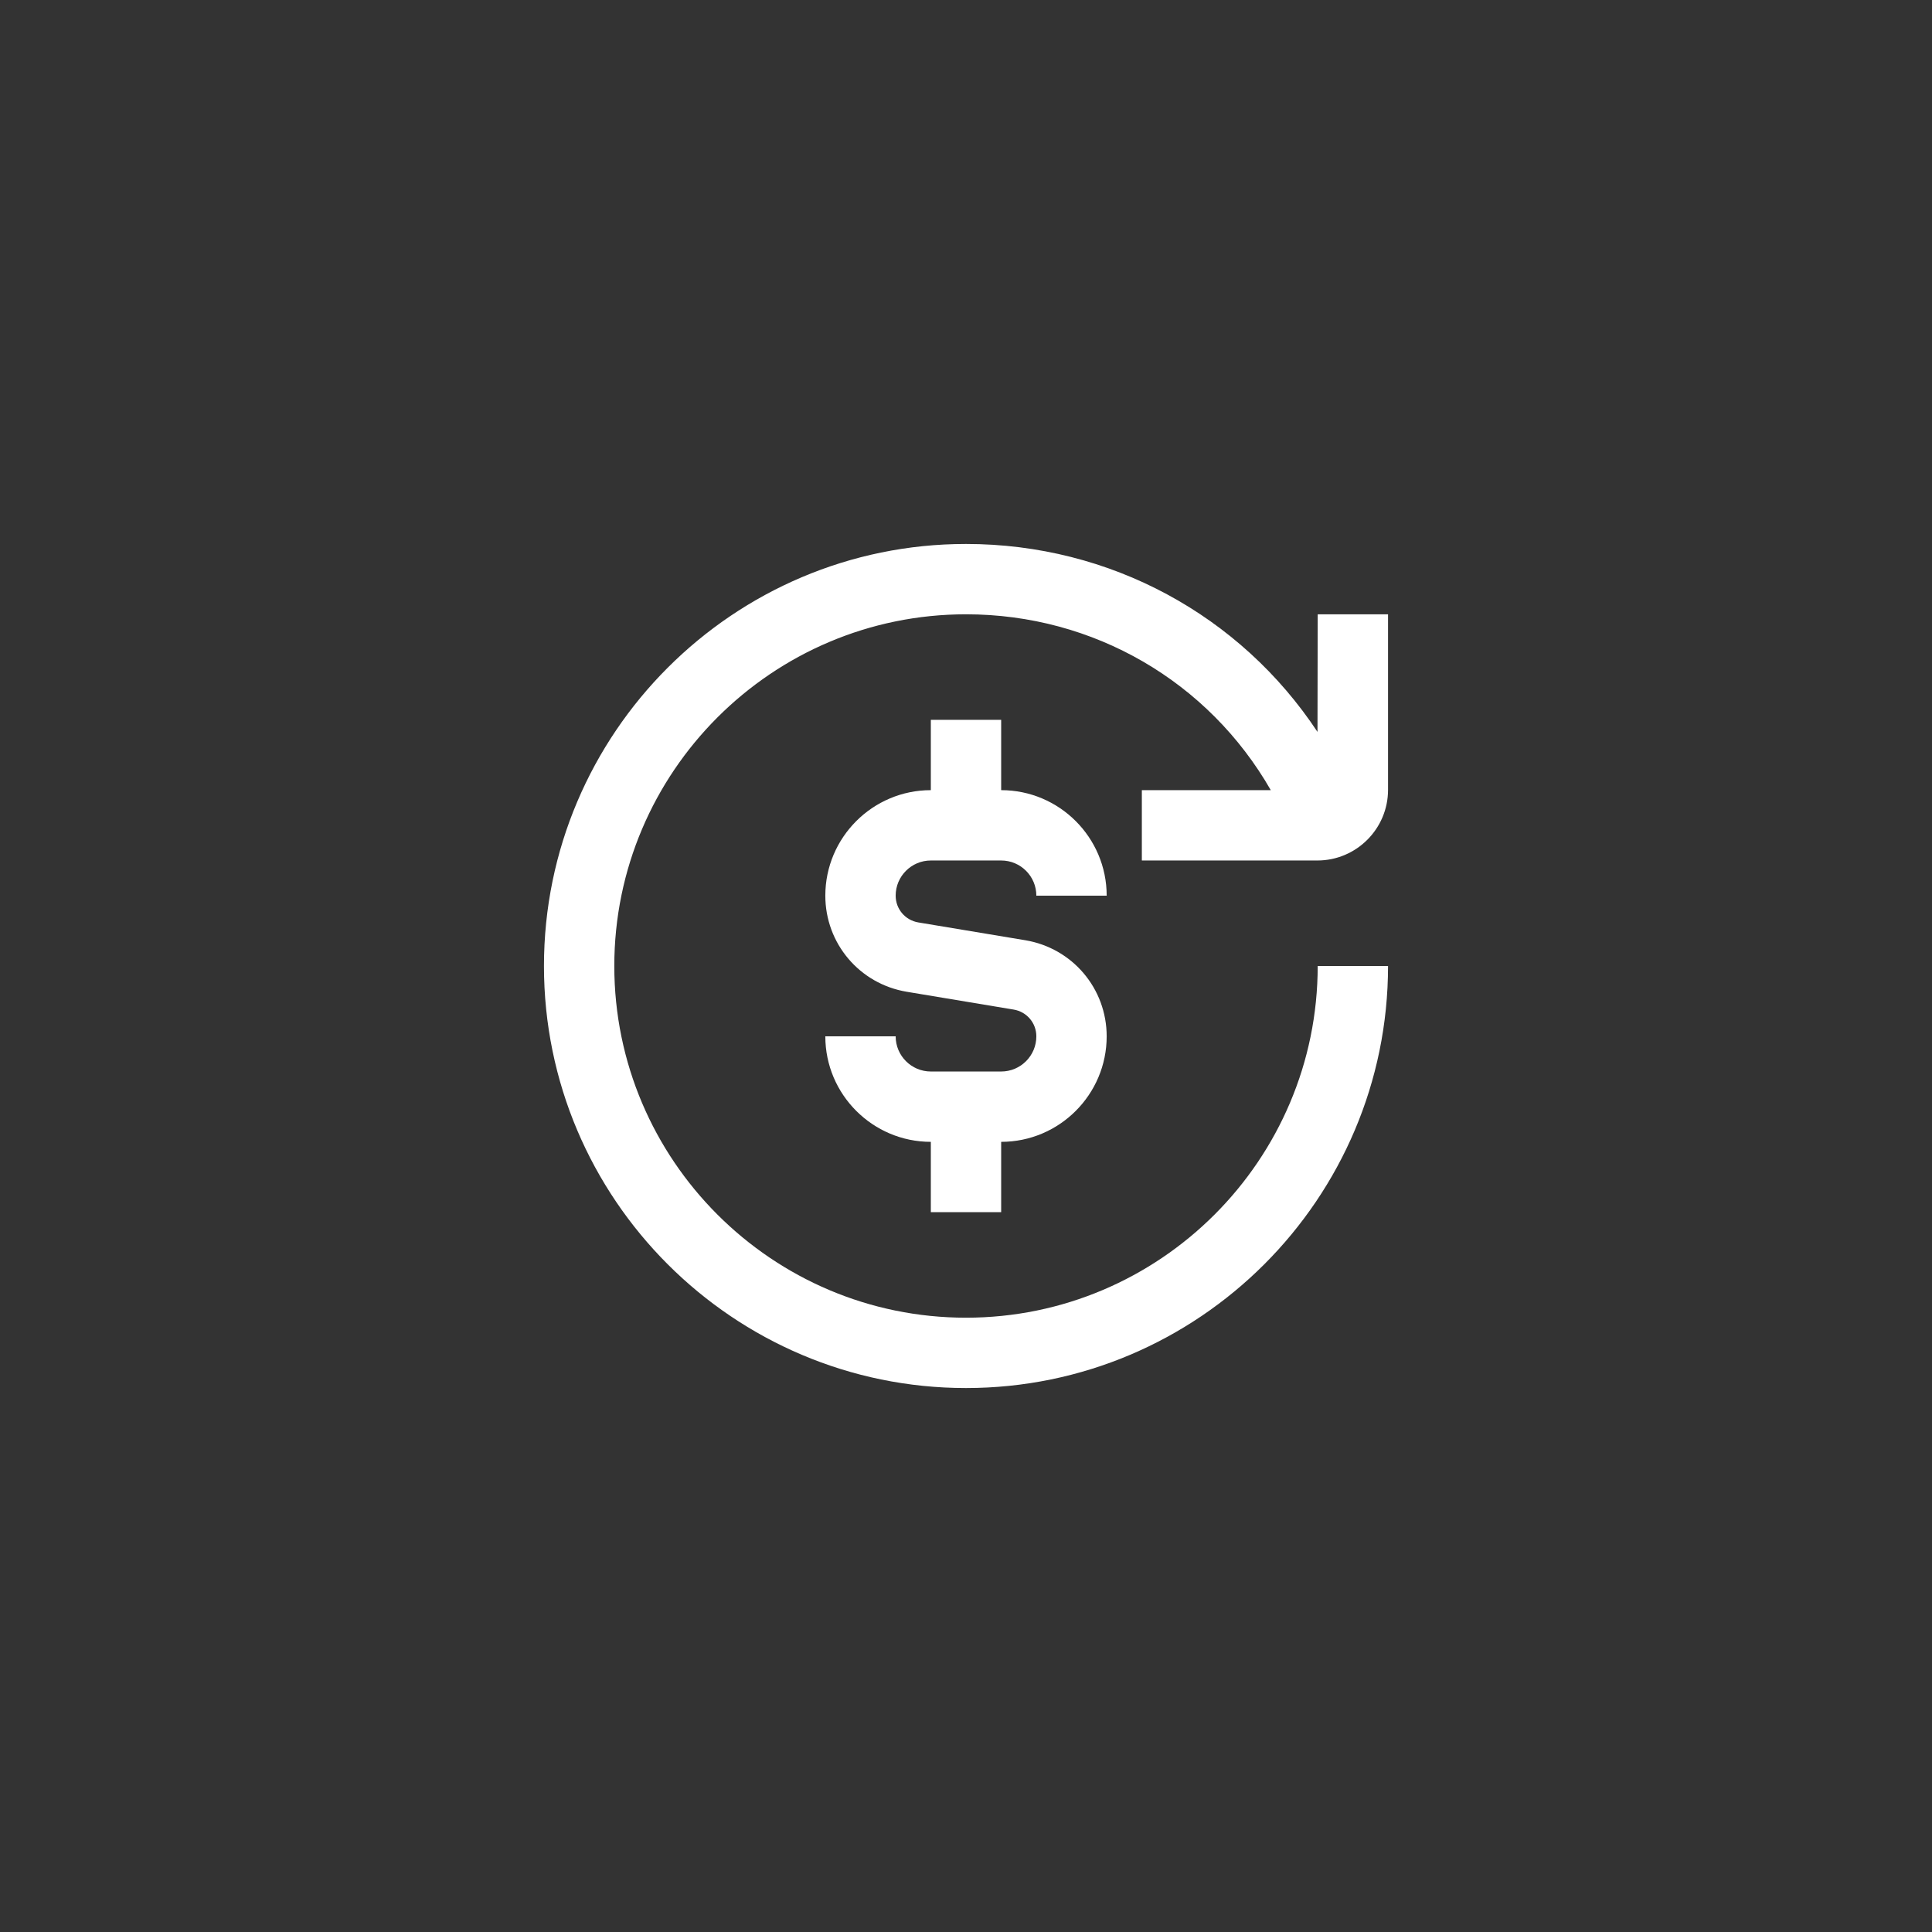 <svg width="103" height="103" viewBox="0 0 103 103" fill="none" xmlns="http://www.w3.org/2000/svg">
<rect x="0" y="0" width="103" height="103" fill="#333333" stroke="none"/>
<g clip-path="url(#clip0_2226_406)">
<path d="M47.75 47.75C47.75 48.461 48.258 49.059 48.958 49.177L54.659 50.126C57.176 50.546 59 52.702 59 55.25C59 58.351 56.476 60.875 53.375 60.875V64.625H49.625V60.875C46.524 60.875 44 58.351 44 55.25H47.75C47.75 56.285 48.592 57.125 49.625 57.125H53.375C54.41 57.125 55.25 56.285 55.25 55.25C55.25 54.539 54.742 53.941 54.041 53.823L48.341 52.874C45.824 52.454 44 50.298 44 47.75C44 44.649 46.524 42.125 49.625 42.125V38.375H53.375V42.125C56.476 42.125 59 44.649 59 47.75H55.25C55.25 46.715 54.41 45.875 53.375 45.875H49.625C48.592 45.875 47.75 46.715 47.75 47.75ZM60.875 45.875H70.233C72.309 45.875 74 44.186 74 42.108V32.75H70.25L70.239 39.02C66.134 32.814 59.193 29 51.5 29C39.093 29 29 39.093 29 51.5C29 63.907 39.093 74 51.5 74C63.907 74 74 63.907 74 51.5H70.25C70.25 61.839 61.839 70.25 51.5 70.25C41.161 70.25 32.75 61.839 32.75 51.5C32.75 41.161 41.161 32.75 51.5 32.75C58.325 32.75 64.439 36.352 67.749 42.125H60.875V45.875Z" fill="white"/>
</g>
<defs>
<clipPath id="clip0_2226_406">
<rect width="45" height="45" fill="white" transform="translate(29 29)"/>
</clipPath>
</defs>
</svg>
